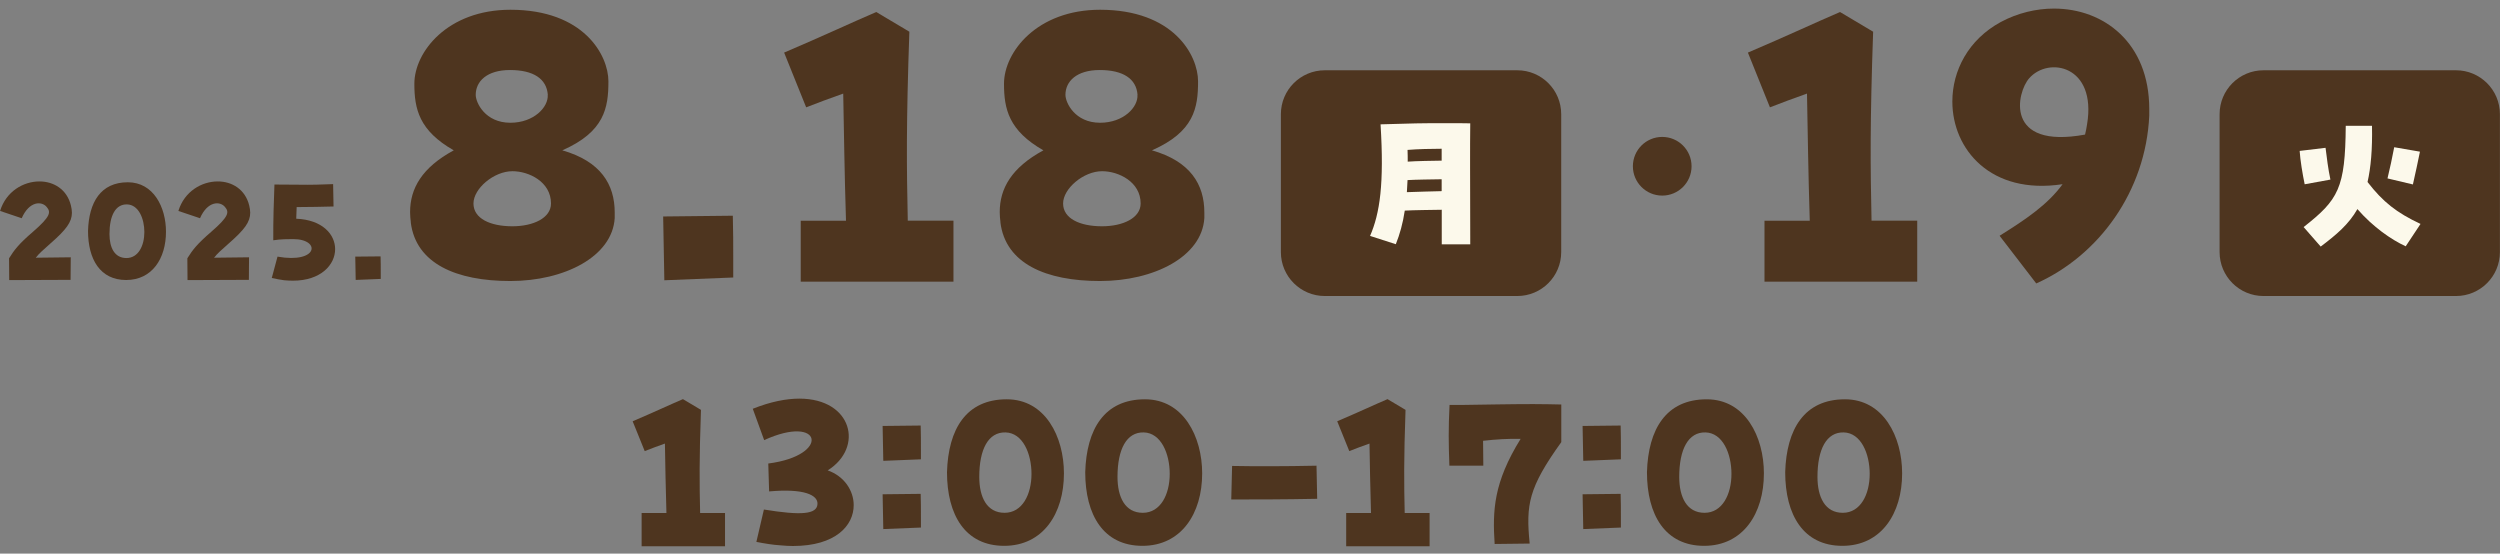 <?xml version="1.0" encoding="UTF-8"?>
<svg xmlns="http://www.w3.org/2000/svg" width="280" height="62" viewBox="0 0 280 62" fill="none">
  <rect x="0" y="0" width="280" height="62" fill="#808080" stroke="none"/>
  <g clip-path="url(#clip0_102_470)">
    <path d="M71.87 57.453H74.64C74.546 54.373 74.518 52.186 74.471 49.679C73.579 49.989 72.959 50.233 72.208 50.524L70.856 47.181C73.288 46.149 74.968 45.351 76.489 44.703L78.508 45.905C78.311 51.491 78.339 54.139 78.414 57.453H81.202V61.18H71.861V57.453H71.87Z" fill="#4E351F"></path>
    <path d="M85.568 57.068C89.727 57.744 91.511 57.622 91.558 56.439C91.605 55.453 90.065 54.683 86.141 55.04L86.047 51.913C93.051 51.021 92.112 46.308 85.587 49.294L84.31 45.782C86.31 44.984 88.066 44.646 89.53 44.646C95.454 44.646 96.797 50.111 92.704 52.683C94.553 53.331 95.614 54.946 95.614 56.58C95.614 58.842 93.614 61.152 88.807 61.152C88.375 61.152 87.897 61.124 87.408 61.077C86.591 61.03 85.671 60.88 84.714 60.692L85.559 57.058L85.568 57.068Z" fill="#4E351F"></path>
    <path d="M98.853 47.707L103.116 47.66C103.144 48.552 103.144 49.444 103.144 50.336V51.444L98.929 51.613L98.853 47.717V47.707ZM98.853 55.359L103.116 55.312C103.144 56.204 103.144 57.096 103.144 57.978V59.086L98.929 59.255L98.853 55.359Z" fill="#4E351F"></path>
    <path d="M106.063 52.88C106.204 48.064 108.204 44.721 112.757 44.721C117.067 44.721 119.161 48.909 119.161 53.021C119.161 57.518 116.823 61.133 112.466 61.133C108.11 61.133 106.063 57.687 106.063 52.88ZM115.527 53.077C115.527 50.786 114.541 48.477 112.617 48.43C110.692 48.383 109.678 50.308 109.678 53.415C109.678 55.678 110.523 57.434 112.513 57.434C114.504 57.434 115.527 55.368 115.527 53.077Z" fill="#4E351F"></path>
    <path d="M121.546 52.88C121.686 48.064 123.686 44.721 128.24 44.721C132.549 44.721 134.643 48.909 134.643 53.021C134.643 57.518 132.305 61.133 127.949 61.133C123.592 61.133 121.546 57.687 121.546 52.88ZM131.009 53.077C131.009 50.786 130.024 48.477 128.099 48.43C126.174 48.383 125.16 50.308 125.16 53.415C125.16 55.678 126.005 57.434 127.996 57.434C129.986 57.434 131.009 55.368 131.009 53.077Z" fill="#4E351F"></path>
    <path d="M137.995 52.186C140.474 52.233 143.938 52.233 147.449 52.157L147.525 55.866C143.741 55.941 140.568 55.941 137.901 55.941L137.995 52.186Z" fill="#4E351F"></path>
    <path d="M150.782 57.453H153.552C153.458 54.373 153.43 52.186 153.383 49.679C152.491 49.989 151.871 50.233 151.12 50.524L149.768 47.181C152.2 46.149 153.881 45.351 155.402 44.703L157.42 45.905C157.223 51.491 157.251 54.139 157.326 57.453H160.115V61.18H150.773V57.453H150.782Z" fill="#4E351F"></path>
    <path d="M170.32 49.153C168.855 49.125 167.625 49.2 166.104 49.369C166.104 50.308 166.132 51.247 166.132 52.157H162.33C162.283 50.834 162.255 49.801 162.255 48.815C162.255 47.735 162.283 46.674 162.349 45.35H163.982C166.217 45.322 169.137 45.257 171.709 45.257C172.864 45.257 173.944 45.285 174.864 45.303V49.519C171.184 54.645 170.892 56.523 171.324 60.879L167.4 60.926C167.156 57.171 167.278 54.044 170.31 49.153H170.32Z" fill="#4E351F"></path>
    <path d="M177.25 47.707L181.512 47.66C181.54 48.552 181.54 49.444 181.54 50.336V51.444L177.325 51.613L177.25 47.717V47.707ZM177.25 55.359L181.512 55.312C181.54 56.204 181.54 57.096 181.54 57.979V59.086L177.325 59.255L177.25 55.359Z" fill="#4E351F"></path>
    <path d="M184.459 52.88C184.6 48.064 186.6 44.722 191.154 44.722C195.463 44.722 197.557 48.909 197.557 53.021C197.557 57.518 195.219 61.133 190.863 61.133C186.506 61.133 184.459 57.687 184.459 52.88ZM193.923 53.078C193.923 50.787 192.937 48.477 191.013 48.43C189.088 48.383 188.074 50.308 188.074 53.416C188.074 55.678 188.919 57.434 190.91 57.434C192.9 57.434 193.923 55.368 193.923 53.078Z" fill="#4E351F"></path>
    <path d="M199.942 52.88C200.083 48.064 202.083 44.721 206.636 44.721C210.946 44.721 213.039 48.909 213.039 53.021C213.039 57.518 210.702 61.133 206.345 61.133C201.989 61.133 199.942 57.687 199.942 52.88ZM209.406 53.077C209.406 50.786 208.42 48.477 206.495 48.43C204.571 48.383 203.557 50.308 203.557 53.415C203.557 55.678 204.402 57.434 206.392 57.434C208.383 57.434 209.406 55.368 209.406 53.077Z" fill="#4E351F"></path>
    <path d="M46.014 24.902C45.967 24.508 45.93 24.151 45.93 23.757C45.93 21.109 47.254 18.771 50.821 16.837C46.944 14.631 46.408 12.209 46.408 9.383C46.408 5.815 50.117 1.092 57.168 1.092C65.374 1.092 68.143 6.162 68.143 9.12C68.143 12.077 67.702 14.762 62.98 16.837C67.261 18.067 68.848 20.63 68.848 23.804V24.423C68.585 28.742 63.205 31.474 57.159 31.474C51.112 31.474 46.578 29.531 46.005 24.902H46.014ZM61.712 22.79C61.712 20.367 59.243 19.175 57.393 19.175C55.318 19.175 53.028 21.118 53.028 22.79C53.028 24.461 54.877 25.343 57.393 25.343C59.731 25.343 61.712 24.414 61.712 22.79ZM61.355 10.622C61.224 8.81 59.722 7.843 57.121 7.843C54.52 7.843 53.281 9.12 53.281 10.622C53.281 11.504 54.342 13.748 57.159 13.748C59.806 13.748 61.44 11.983 61.346 10.622H61.355Z" fill="#4E351F"></path>
    <path d="M74.274 24.245L82.076 24.16C82.123 25.794 82.123 27.427 82.123 29.052V31.08L74.406 31.39L74.274 24.245Z" fill="#4E351F"></path>
    <path d="M89.681 24.724H94.751C94.573 19.081 94.535 15.063 94.441 10.481C92.808 11.054 91.662 11.495 90.291 12.021L87.822 5.89C92.272 3.993 95.361 2.538 98.141 1.346L101.849 3.552C101.492 13.786 101.539 18.63 101.671 24.714H106.787V31.549H89.681V24.714V24.724Z" fill="#4E351F"></path>
    <path d="M112.054 24.902C112.007 24.508 111.969 24.151 111.969 23.757C111.969 21.109 113.293 18.771 116.861 16.837C112.983 14.631 112.448 12.208 112.448 9.382C112.448 5.815 116.157 1.092 123.208 1.092C131.414 1.092 134.183 6.162 134.183 9.12C134.183 12.077 133.742 14.762 129.019 16.837C133.301 18.067 134.887 20.63 134.887 23.803V24.423C134.624 28.742 129.245 31.474 123.198 31.474C117.152 31.474 112.617 29.531 112.045 24.902H112.054ZM127.752 22.79C127.752 20.367 125.283 19.175 123.433 19.175C121.358 19.175 119.067 21.118 119.067 22.79C119.067 24.461 120.917 25.343 123.433 25.343C125.771 25.343 127.752 24.414 127.752 22.79ZM127.405 10.622C127.273 8.81 125.771 7.843 123.17 7.843C120.57 7.843 119.33 9.12 119.33 10.622C119.33 11.504 120.391 13.748 123.208 13.748C125.855 13.748 127.489 11.983 127.395 10.622H127.405Z" fill="#4E351F"></path>
    <path d="M1.014 28.93C1.596 28 2.074 27.352 3.699 25.953C5.642 24.264 5.727 23.766 5.238 23.193C4.675 22.489 3.267 22.517 2.431 24.442L0.009 23.625C0.685 21.438 2.61 20.32 4.422 20.32C6.008 20.32 7.501 21.203 7.942 23.015C8.008 23.306 8.055 23.559 8.055 23.822C8.055 24.864 7.417 25.719 5.68 27.24C4.844 27.982 4.346 28.413 4.009 28.864C5.342 28.845 6.966 28.836 7.924 28.817L7.905 31.343C6.412 31.343 2.544 31.371 1.032 31.371L1.014 28.93Z" fill="#4E351F"></path>
    <path d="M9.859 25.86C9.952 22.649 11.286 20.414 14.318 20.414C17.191 20.414 18.59 23.212 18.59 25.953C18.59 28.958 17.032 31.361 14.13 31.361C11.229 31.361 9.859 29.061 9.859 25.85V25.86ZM16.168 25.991C16.168 24.47 15.511 22.921 14.224 22.893C12.938 22.864 12.262 24.141 12.262 26.216C12.262 27.728 12.825 28.901 14.159 28.901C15.492 28.901 16.168 27.521 16.168 25.991Z" fill="#4E351F"></path>
    <path d="M20.983 28.93C21.565 28 22.044 27.352 23.668 25.953C25.612 24.264 25.696 23.766 25.208 23.193C24.645 22.489 23.236 22.517 22.401 24.442L19.978 23.625C20.654 21.438 22.579 20.32 24.391 20.32C25.978 20.32 27.471 21.203 27.912 23.015C27.978 23.306 28.024 23.559 28.024 23.822C28.024 24.864 27.386 25.719 25.649 27.24C24.814 27.982 24.316 28.413 23.978 28.864C25.311 28.845 26.935 28.836 27.893 28.817L27.874 31.343C26.381 31.343 22.513 31.371 21.002 31.371L20.983 28.93Z" fill="#4E351F"></path>
    <path d="M31.076 28.742C35.667 29.559 35.958 26.78 32.841 26.78C32.212 26.78 31.48 26.78 30.607 26.911C30.588 24.789 30.672 22.329 30.738 20.668L33.404 20.686C34.738 20.715 36.184 20.668 37.31 20.621L37.357 23.127C36.165 23.155 34.625 23.193 33.226 23.193C33.207 23.625 33.198 24.047 33.179 24.498C36.099 24.611 37.535 26.244 37.535 27.906C37.535 29.652 35.93 31.436 32.813 31.436C32.494 31.436 32.175 31.418 31.837 31.39C31.386 31.324 30.935 31.249 30.438 31.136L31.076 28.761V28.742Z" fill="#4E351F"></path>
    <path d="M39.78 28.742L42.625 28.714C42.644 29.305 42.644 29.906 42.644 30.498V31.239L39.837 31.352L39.79 28.751L39.78 28.742Z" fill="#4E351F"></path>
    <path d="M169.935 7.871H148.379C145.662 7.871 143.459 10.073 143.459 12.79V28.235C143.459 30.952 145.662 33.154 148.379 33.154H169.935C172.652 33.154 174.855 30.952 174.855 28.235V12.79C174.855 10.073 172.652 7.871 169.935 7.871Z" fill="#4E351F"></path>
    <path d="M161.466 23.493C160.349 23.512 158.321 23.531 157.335 23.587C157.119 25.033 156.772 26.254 156.331 27.352L153.448 26.423C154.547 23.888 155.035 20.592 154.622 13.926C158.255 13.814 159.166 13.795 161.842 13.795C162.959 13.795 163.982 13.795 164.668 13.814C164.649 15.128 164.649 16.771 164.649 18.471C164.649 21.869 164.668 25.521 164.668 27.362H161.476V23.493H161.466ZM161.466 21.409V20.076C160.387 20.095 158.584 20.113 157.645 20.17C157.626 20.649 157.589 21.081 157.57 21.522C158.668 21.465 160.471 21.447 161.457 21.409H161.466ZM161.466 17.992V16.659C160.349 16.659 158.762 16.696 157.645 16.79C157.664 17.25 157.664 17.682 157.664 18.104C158.668 18.029 160.424 18.01 161.466 17.992Z" fill="#FCF9EB"></path>
    <path d="M197.623 24.724H202.693C202.515 19.081 202.477 15.063 202.383 10.481C200.75 11.054 199.604 11.495 198.233 12.021L195.764 5.89C200.214 3.994 203.303 2.538 206.082 1.346L209.791 3.552C209.434 13.786 209.481 18.631 209.613 24.715H214.729V31.549H197.623V24.715V24.724Z" fill="#4E351F"></path>
    <path d="M223.959 26.404C226.916 24.555 229.338 22.921 231.01 20.63C222.945 21.86 218.663 16.706 218.663 11.373C218.663 7.936 220.428 4.453 224.09 2.463C225.987 1.449 228.061 0.961 230.042 0.961C235.638 0.961 240.717 4.801 240.717 12.208V12.959C240.323 21.428 235.075 28.61 228.061 31.746L223.959 26.413V26.404ZM233.526 15.072C233.61 14.678 233.704 14.321 233.751 13.927C234.85 7.317 229.432 6.303 227.273 8.763C225.864 10.349 224.447 16.743 233.535 15.072H233.526Z" fill="#4E351F"></path>
    <path d="M275.07 7.871H253.513C250.796 7.871 248.594 10.073 248.594 12.79V28.235C248.594 30.952 250.796 33.154 253.513 33.154H275.07C277.787 33.154 279.99 30.952 279.99 28.235V12.79C279.99 10.073 277.787 7.871 275.07 7.871Z" fill="#4E351F"></path>
    <path d="M257.561 16.902L260.462 16.555C260.593 17.616 260.753 18.93 261.006 20.113L258.124 20.639C257.889 19.522 257.626 17.935 257.561 16.893V16.902ZM258.011 25.427C261.917 22.357 262.668 21.081 262.724 14.086H265.663C265.719 16.733 265.532 18.762 265.165 20.386C266.884 22.611 268.414 23.822 271.099 25.08L269.437 27.587C267.794 26.817 265.804 25.446 264.029 23.418C263.081 25.099 261.692 26.282 259.917 27.615L258.002 25.427H258.011ZM267.4 19.982C267.691 18.808 267.907 17.738 268.151 16.489L271.033 16.987C270.855 17.841 270.508 19.559 270.245 20.658L267.4 19.982Z" fill="#FCF9EB"></path>
    <path d="M186.169 21.907C187.984 21.907 189.455 20.436 189.455 18.621C189.455 16.806 187.984 15.335 186.169 15.335C184.354 15.335 182.883 16.806 182.883 18.621C182.883 20.436 184.354 21.907 186.169 21.907Z" fill="#4E351F"></path>
  </g>
  <defs>
    <clipPath id="clip0_102_470">
      <rect width="280" height="60.229" fill="white" transform="translate(0 0.96)"></rect>
    </clipPath>
  </defs>
</svg>
